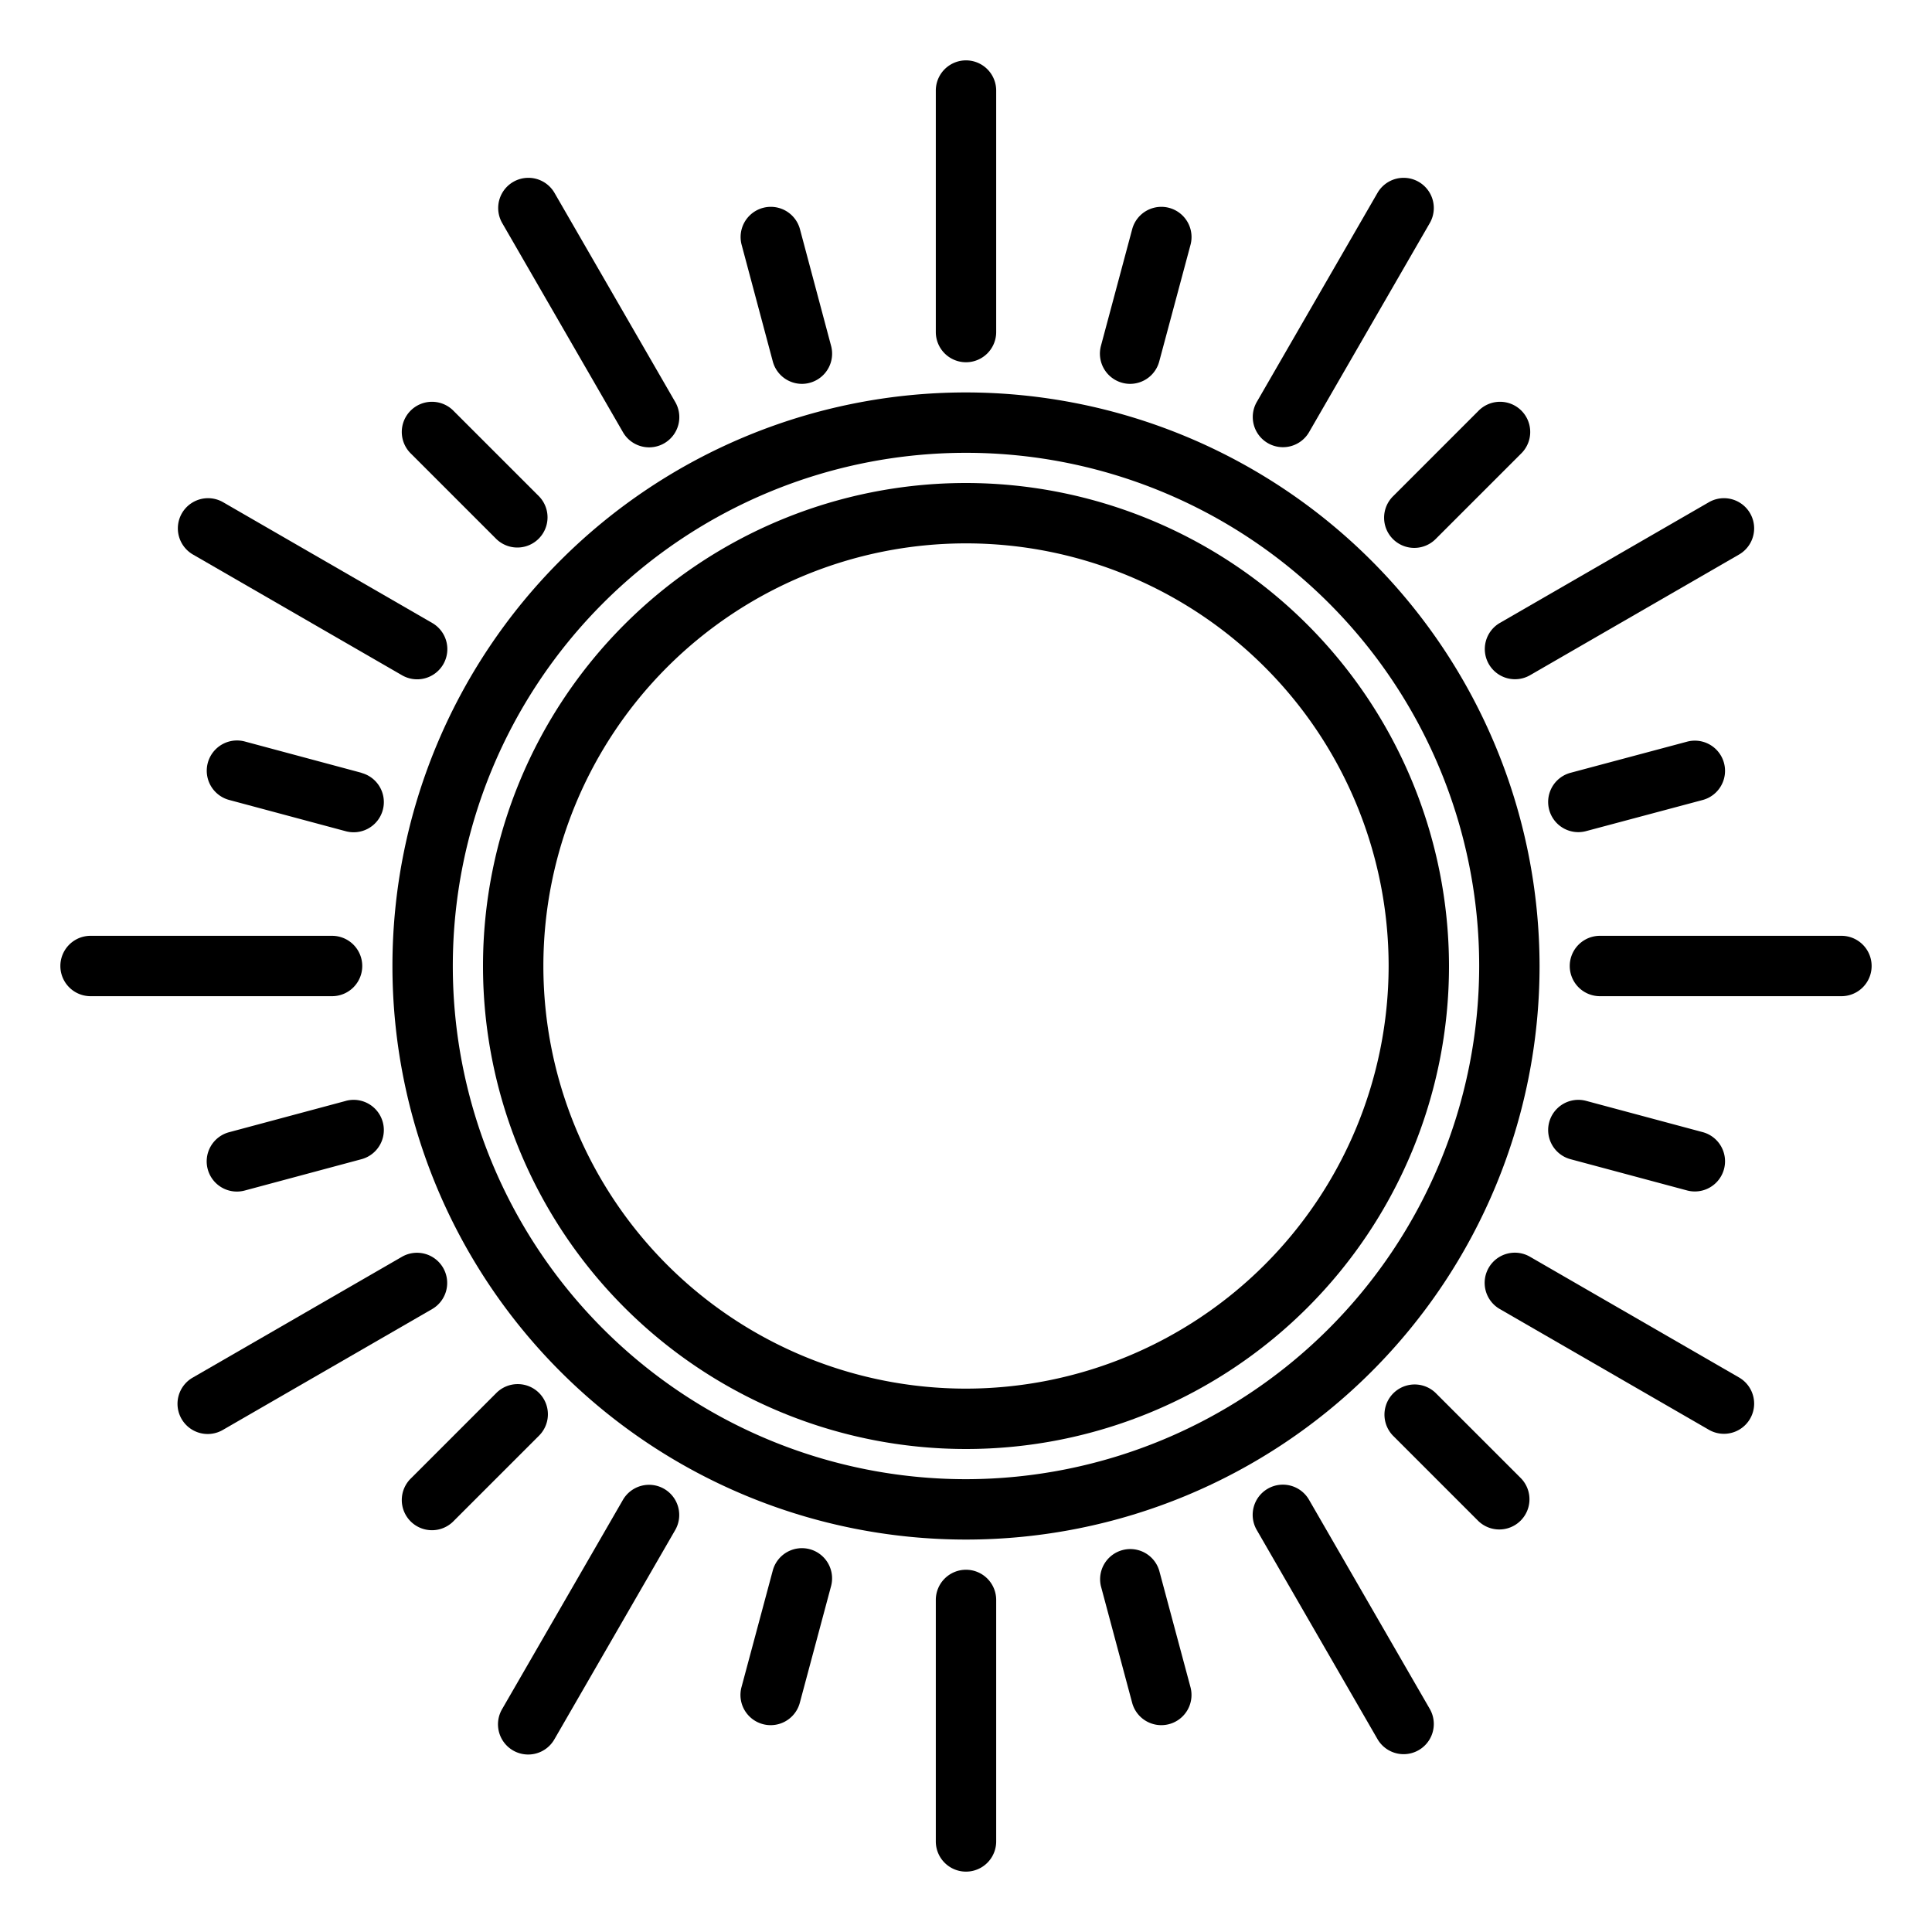 <svg xmlns="http://www.w3.org/2000/svg" viewBox="0 0 64 64"><g id="line_cp"><path d="M32,13A19,19,0,1,0,51,32,19.021,19.021,0,0,0,32,13Zm0,36A17,17,0,1,1,49,32,17.019,17.019,0,0,1,32,49Z"></path><path d="M32,16A16,16,0,1,0,48,32,16.019,16.019,0,0,0,32,16Zm0,30A14,14,0,1,1,46,32,14.015,14.015,0,0,1,32,46Z"></path><path d="M32,12a1,1,0,0,0,1-1V3a1,1,0,0,0-2,0v8A1,1,0,0,0,32,12Z"></path><path d="M25.6,11.974a1,1,0,0,0,.964.742.974.974,0,0,0,.26-.035,1,1,0,0,0,.707-1.224L26.5,7.593a1,1,0,0,0-1.932.518Z"></path><path d="M16.443,17.857a1,1,0,0,0,1.414-1.414l-2.828-2.828a1,1,0,1,0-1.414,1.414Z"></path><path d="M11.974,25.6,8.11,24.563A1,1,0,0,0,7.593,26.5l3.863,1.036a1.015,1.015,0,0,0,.26.034,1,1,0,0,0,.258-1.966Z"></path><path d="M11.456,36.469,7.593,37.505a1,1,0,1,0,.517,1.932L11.974,38.4a1,1,0,0,0-.518-1.932Z"></path><path d="M17.857,46.143a1,1,0,0,0-1.414,0l-2.828,2.828a1,1,0,1,0,1.414,1.414l2.828-2.828A1,1,0,0,0,17.857,46.143Z"></path><path d="M26.823,51.319a1,1,0,0,0-1.224.707l-1.036,3.863a1,1,0,0,0,1.932.518l1.035-3.864A1,1,0,0,0,26.823,51.319Z"></path><path d="M38.4,52.026a1,1,0,0,0-1.931.517l1.035,3.864a1,1,0,0,0,1.932-.518Z"></path><path d="M47.557,46.143a1,1,0,0,0-1.414,1.414l2.828,2.828a1,1,0,0,0,1.414-1.414Z"></path><path d="M52.026,38.4l3.864,1.036a1,1,0,0,0,.517-1.932l-3.863-1.036a1,1,0,1,0-.518,1.932Z"></path><path d="M52.544,27.531,56.407,26.5a1,1,0,0,0-.517-1.932L52.026,25.6a1,1,0,0,0,.258,1.966A1.015,1.015,0,0,0,52.544,27.531Z"></path><path d="M46.143,17.857a1,1,0,0,0,1.414,0l2.828-2.828a1,1,0,1,0-1.414-1.414l-2.828,2.828A1,1,0,0,0,46.143,17.857Z"></path><path d="M37.177,12.681a.974.974,0,0,0,.26.035,1,1,0,0,0,.964-.742l1.036-3.863a1,1,0,0,0-1.932-.518L36.47,11.457A1,1,0,0,0,37.177,12.681Z"></path><path d="M20.634,14.313a1,1,0,1,0,1.732-1l-4-6.928a1,1,0,0,0-1.732,1Z"></path><path d="M6.386,18.366l6.927,4a1,1,0,1,0,1-1.732l-6.927-4a1,1,0,0,0-1,1.732Z"></path><path d="M12,32a1,1,0,0,0-1-1H3a1,1,0,0,0,0,2h8A1,1,0,0,0,12,32Z"></path><path d="M14.68,42a1,1,0,0,0-1.367-.366l-6.927,4a1,1,0,1,0,1,1.732l6.927-4A1,1,0,0,0,14.68,42Z"></path><path d="M22,49.32a1,1,0,0,0-1.366.367l-4,6.928a1,1,0,1,0,1.732,1l4-6.928A1,1,0,0,0,22,49.32Z"></path><path d="M32,52a1,1,0,0,0-1,1v8a1,1,0,0,0,2,0V53A1,1,0,0,0,32,52Z"></path><path d="M43.366,49.687a1,1,0,1,0-1.732,1l4,6.928a1,1,0,0,0,1.732-1Z"></path><path d="M57.614,45.634l-6.927-4a1,1,0,1,0-1,1.732l6.927,4a1,1,0,0,0,1-1.732Z"></path><path d="M61,31H53a1,1,0,0,0,0,2h8a1,1,0,0,0,0-2Z"></path><path d="M49.32,22a1,1,0,0,0,1.367.366l6.927-4a1,1,0,0,0-1-1.732l-6.927,4A1,1,0,0,0,49.32,22Z"></path><path d="M42,14.68a1,1,0,0,0,1.366-.367l4-6.928a1,1,0,0,0-1.732-1l-4,6.928A1,1,0,0,0,42,14.68Z"></path></g></svg>